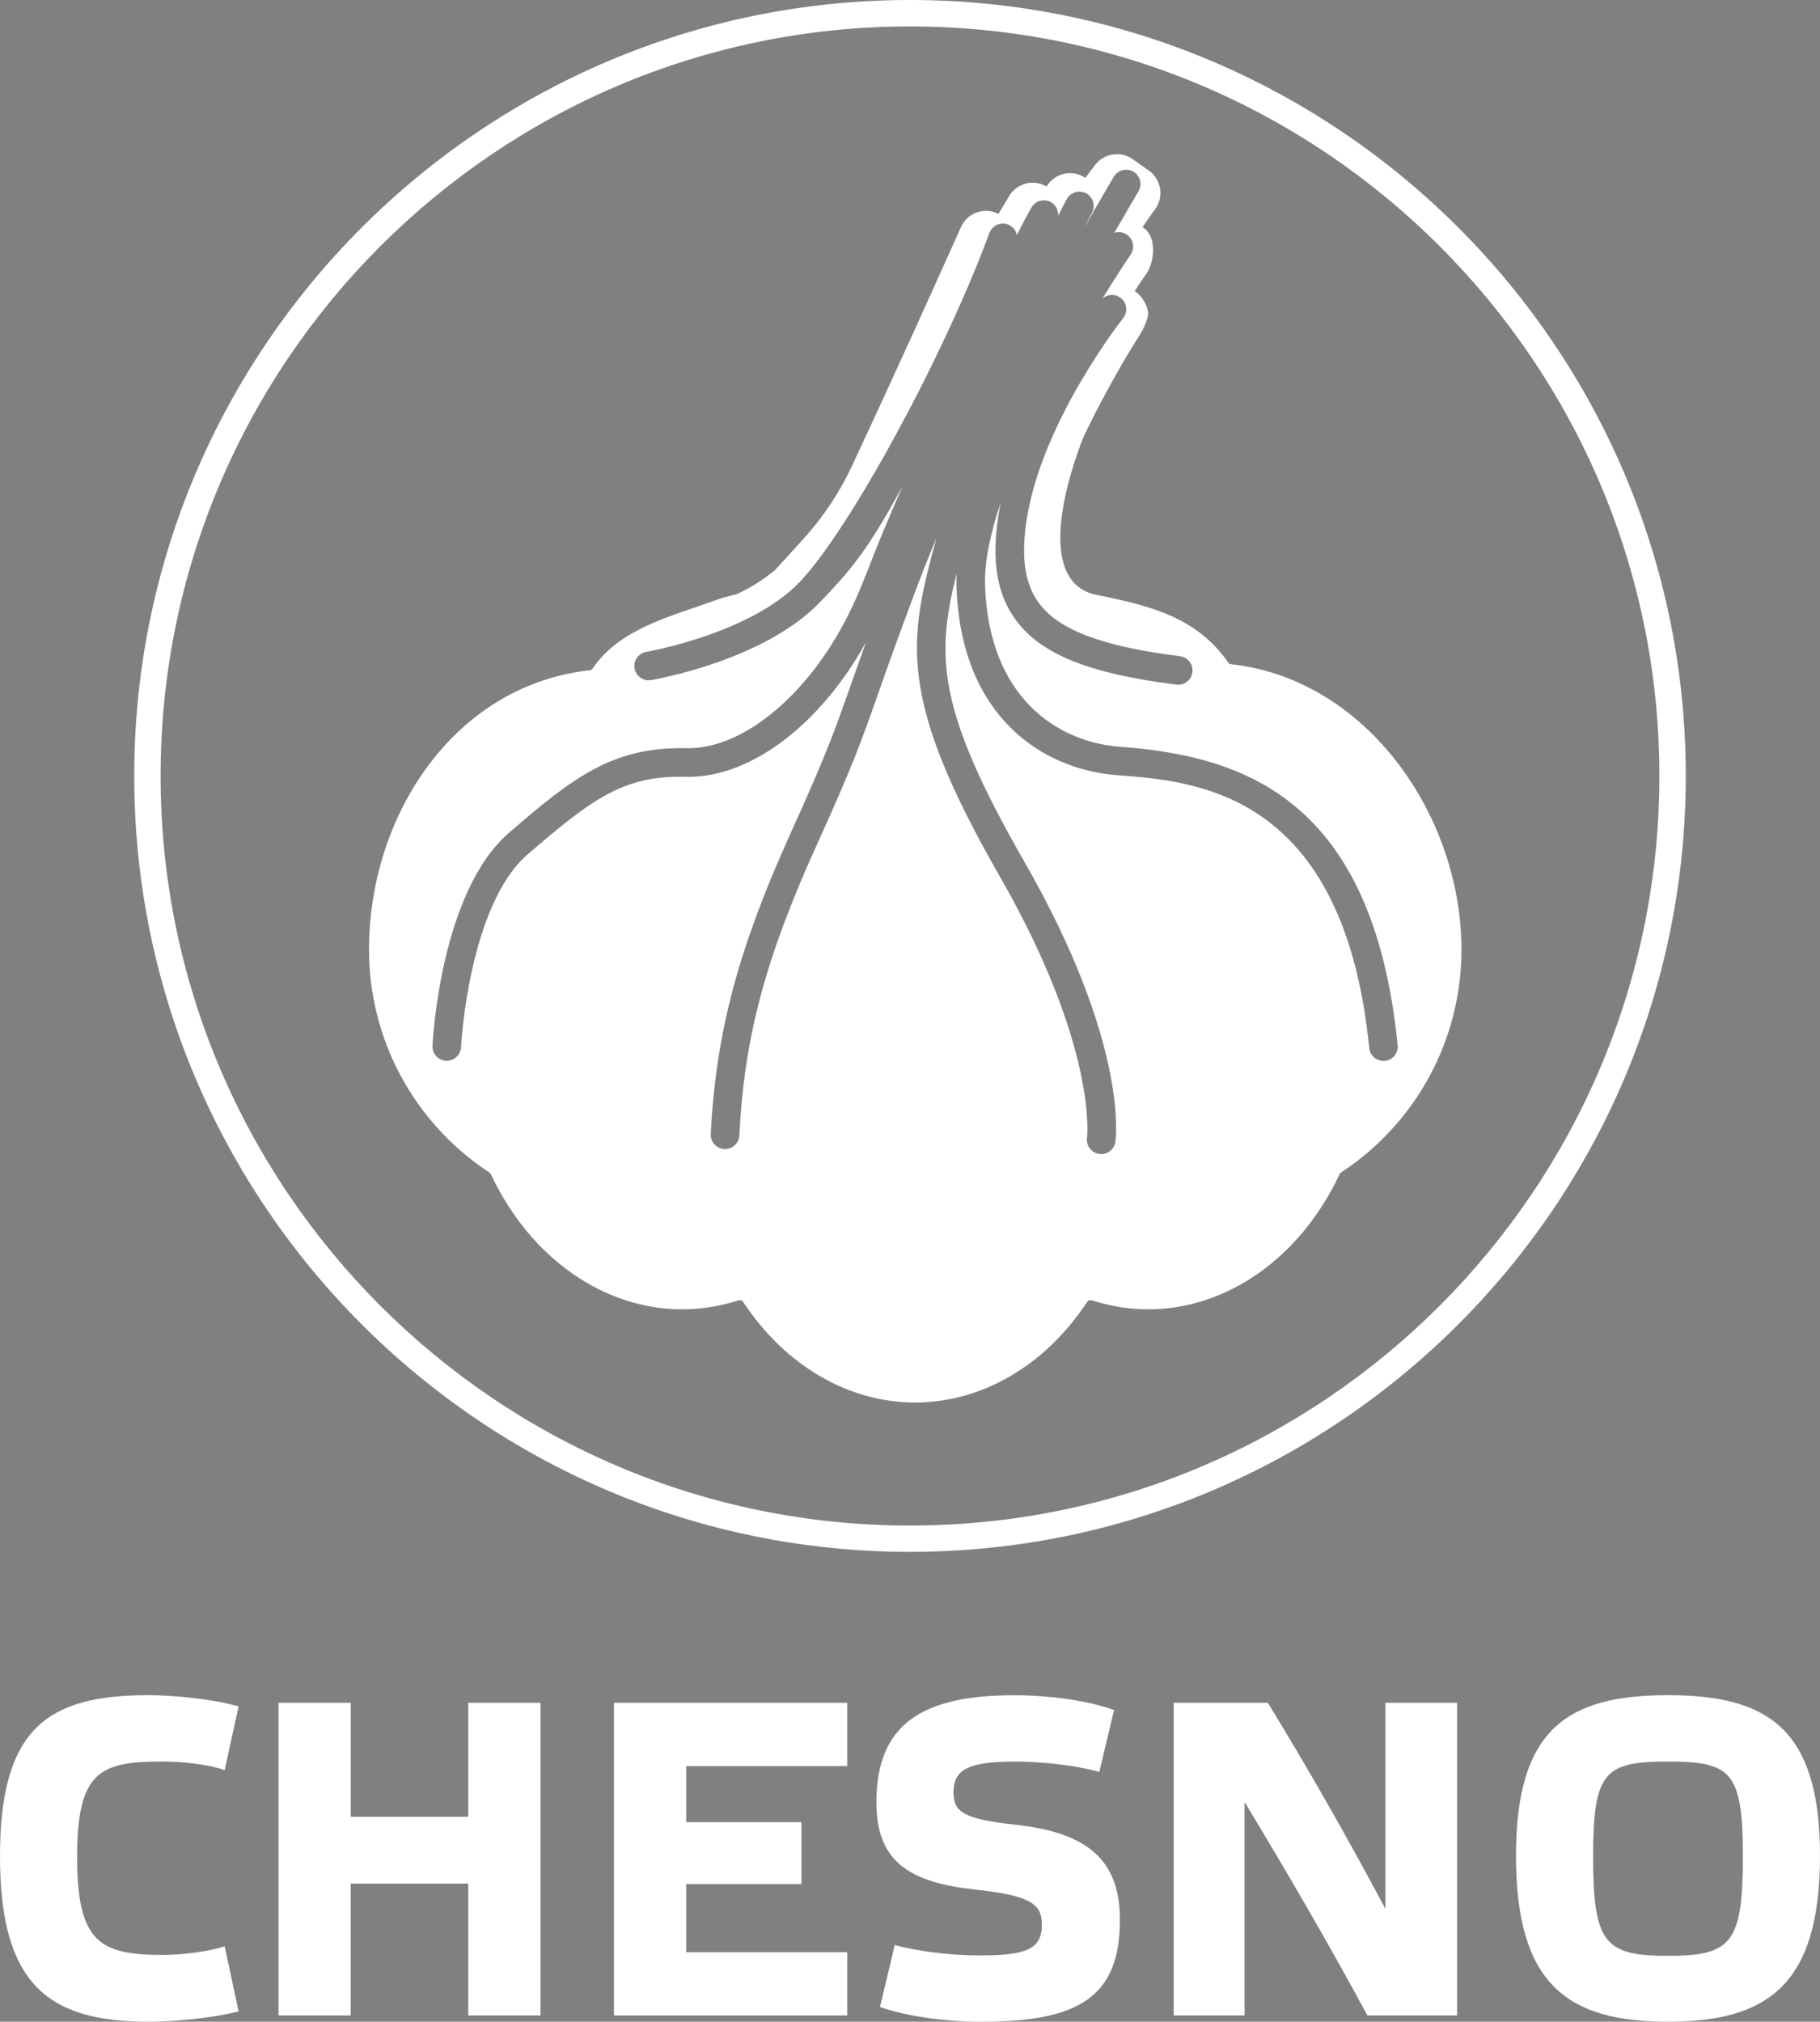 <?xml version="1.0" encoding="UTF-8"?> <!-- Generator: Adobe Illustrator 24.1.3, SVG Export Plug-In . SVG Version: 6.00 Build 0) --> <svg xmlns="http://www.w3.org/2000/svg" xmlns:xlink="http://www.w3.org/1999/xlink" id="Layer_1" x="0px" y="0px" viewBox="0 0 315.26 350.14" style="enable-background:new 0 0 315.26 350.14;" xml:space="preserve"><rect x="0" y="0" width="315.26" height="350.14" fill="#808080" stroke="none"/> <style type="text/css"> .st0{fill:#FFFFFF;} .st1{fill:#42245D;} </style> <g> <g id="XMLID_45_"> <g id="XMLID_51_"> <path id="XMLID_52_" class="st0" d="M157.63,268.77c-74.1,0-134.38-60.29-134.38-134.39C23.25,60.29,83.53,0,157.63,0 c74.1,0,134.38,60.29,134.38,134.39C292.01,208.48,231.73,268.77,157.63,268.77z M157.63,4.58 C86.05,4.58,27.82,62.8,27.82,134.39c0,71.58,58.23,129.82,129.81,129.82c71.58,0,129.81-58.23,129.81-129.82 C287.45,62.8,229.21,4.58,157.63,4.58z"></path> </g> <path id="XMLID_50_" class="st1" d="M184.55,32.64C184.54,32.65,184.54,32.65,184.55,32.64 C184.55,32.64,184.55,32.64,184.55,32.64z"></path> <path id="XMLID_49_" class="st1" d="M198.87,32.64C198.86,32.65,198.86,32.65,198.87,32.64 C198.87,32.64,198.87,32.64,198.87,32.64z"></path> <path id="XMLID_46_" class="st0" d="M213.93,115.12l-0.73-0.09c-0.17-0.03-0.32-0.12-0.43-0.26l-0.43-0.6 c-5.8-7.93-14.7-9.54-23.16-11.31h0.06c-11.31-3.32-1.96-26.17-1.59-27.09c4.35-9.23,9.22-16.89,9.28-16.98 c0.72-1.03,2.15-3.59,1.93-4.81c-0.22-1.24-1.02-2.66-2.05-3.38l-0.27-0.19c1.47-2.24,1.34-2,1.78-2.63l0.26-0.37 c1.46-2.14,1.74-6.38-0.39-7.87l-0.27-0.19c1.52-2.32,1.5-2.17,1.93-2.77l0.33-0.47c1.46-2.13,0.93-5.08-1.18-6.57l-2.78-1.96 c-0.81-0.58-1.76-0.88-2.75-0.88l-0.82,0.07c-1.24,0.22-2.36,0.93-3.08,1.96c-0.05,0.08-0.1,0.14-0.17,0.22 c-0.27,0.34-0.65,0.82-1.37,1.86l-0.07-0.04c-0.78-0.51-1.67-0.78-2.6-0.78l-0.56,0.01l-0.42,0.09c-1.22,0.26-2.32,1.01-3,2.06 c-0.01,0.01-0.04,0.07-0.1,0.15c-0.73-0.43-1.56-0.65-2.4-0.65l-0.66,0.02l-0.5,0.12c-1.23,0.31-2.3,1.11-2.92,2.16l-0.09,0.16 c-0.32,0.53-0.92,1.54-1.75,2.93c-0.67-0.34-1.42-0.52-2.17-0.52c-1.65,0-3.15,0.83-4.03,2.24c-0.18,0.28-0.18,0.28-1.35,2.9 c-2.45,5.47-8.95,20-17.8,38.97c-2.17,4.67-5.03,8.96-8.5,12.77l-4.86,5.34c-2.24,1.8-4.5,3.23-6.74,4.2 c-1.4,0.31-2.79,0.72-4.16,1.22c-0.01,0-0.03,0.01-0.05,0.01h0.04c-6.69,2.45-15.55,4.56-20.29,11.05l-0.42,0.6 c-0.1,0.14-0.25,0.23-0.43,0.26l-0.74,0.09c-22.96,2.91-37.54,25.13-37.54,48.31c0,15.41,7.66,29.75,20.49,38.35l0.39,0.25 c0.09,0.06,0.17,0.15,0.22,0.25l0.2,0.43c6.8,14.19,19.42,23,32.92,23c2.94,0,5.87-0.41,8.71-1.23l1.16-0.34 c0.26-0.07,0.53,0.03,0.68,0.25l0.7,1c6.98,10.07,17.2,16.06,28.02,16.44c0.79,0.04,1.48,0.04,2.19,0 c10.86-0.38,21.08-6.38,28.06-16.44l0.71-1.01c0.15-0.21,0.42-0.31,0.68-0.24l1.17,0.34c2.83,0.81,5.76,1.23,8.71,1.23 c13.5,0,26.12-8.82,32.93-23.01l0.2-0.42c0.05-0.1,0.13-0.19,0.22-0.26l0.39-0.25c12.83-8.6,20.49-22.94,20.49-38.35 C253.14,141.31,236.9,118.03,213.93,115.12z M239.89,183.73c-0.08,0.01-0.17,0.01-0.25,0.01c-1.26,0-2.33-0.96-2.46-2.23 c-4.43-44.32-29.88-46.22-43.55-47.24c-13-0.97-27.18-10.06-27.95-32.67c-0.02-0.74-0.01-1.5,0.03-2.27 c-3.62,14.39-3.42,23.5,11.76,49.97c17.99,31.37,15.83,47.78,15.73,48.46c-0.18,1.23-1.24,2.12-2.45,2.12 c-0.12,0-0.24-0.01-0.37-0.03c-1.35-0.2-2.28-1.45-2.09-2.8c0.03-0.25,1.82-15.74-15.12-45.29 c-17.8-31.04-15.82-40.78-10.97-58.56c-1.25,3-2.41,5.89-3.43,8.61c-3.23,8.62-5.15,14.04-6.69,18.41 c-3,8.5-4.37,12.38-10.59,26.09c-8.93,19.7-12.57,33.35-13.42,50.34c-0.07,1.32-1.16,2.35-2.47,2.35c-0.04,0-0.09,0-0.13,0 c-1.37-0.07-2.42-1.23-2.35-2.6c0.87-17.45,4.75-32.07,13.85-52.14c6.13-13.52,7.48-17.34,10.43-25.7c0.74-2.1,1.58-4.47,2.6-7.31 c-7.85,14.14-19.76,23.29-30.76,23.29c-0.15,0-0.31,0-0.46-0.01c-10.53-0.23-15.86,3.49-27.38,13.44 c-10.23,8.85-11.53,33.14-11.54,33.39c-0.06,1.32-1.16,2.36-2.47,2.36c-0.04,0-0.08,0-0.12-0.01c-1.37-0.06-2.42-1.23-2.35-2.59 c0.05-1.08,1.42-26.67,13.25-36.89c11.06-9.56,17.96-14.94,30.74-14.65c10.1,0.24,21.96-9.93,28.82-24.73 c2.42-5.22,2.63-6.68,6.45-15.62c0.71-1.65,1.42-3.32,2.14-5.01c-6.23,11.53-9.34,14.89-14.2,19.99 c-9.69,10.16-28.54,13.44-29.34,13.58c-0.14,0.03-0.28,0.03-0.42,0.03c-1.19,0-2.23-0.85-2.44-2.06 c-0.23-1.35,0.68-2.63,2.03-2.86c0.18-0.03,18.03-3.15,26.58-12.11c8.66-9.09,24.94-39.03,32.86-60.45 c0.48-1.28,1.9-1.94,3.19-1.47c0.83,0.31,1.39,1.01,1.56,1.83c0.91-1.81,1.77-3.43,2.53-4.76c0.68-1.19,2.2-1.59,3.39-0.92 c0.86,0.5,1.3,1.43,1.23,2.35c0.91-1.77,1.45-2.79,1.48-2.85c0.64-1.21,2.13-1.68,3.35-1.04c1.21,0.64,1.68,2.14,1.04,3.35 c-0.03,0.06-0.56,1.07-1.47,2.82c2.92-5.12,4.97-8.57,5.25-9.05c0.7-1.17,2.22-1.56,3.4-0.86c1.18,0.7,1.56,2.22,0.86,3.4 c-0.06,0.1-1.7,2.87-4.19,7.2c0.71-0.24,1.52-0.16,2.19,0.3c1.13,0.77,1.42,2.31,0.65,3.45c-0.07,0.1-2.06,3.03-4.88,7.61 c0.88-0.78,2.22-0.85,3.18-0.08c1.07,0.85,1.25,2.41,0.4,3.48c-0.14,0.17-13.9,17.64-16.65,34.54c-1.1,6.75-0.43,11.48,2.11,14.87 c3.46,4.63,10.98,7.45,24.39,9.14c1.36,0.17,2.32,1.41,2.15,2.77c-0.16,1.25-1.23,2.17-2.46,2.17c-0.1,0-0.21-0.01-0.31-0.02 c-15.06-1.9-23.35-5.21-27.74-11.09c-3.4-4.54-4.36-10.46-3.03-18.64c0.1-0.59,0.2-1.17,0.32-1.76 c-1.77,5.27-2.84,10.24-2.7,14.35c0.66,19.34,12.5,27.09,23.36,27.9c21.39,1.59,43.84,8.98,48.11,51.69 C242.25,182.38,241.25,183.6,239.89,183.73z"></path> </g> <g> <path class="st0" d="M25.64,293.59c5.05,0,11.58,0.77,15.69,1.94l-2.41,11.03c-2.64-0.94-7.22-1.48-10.64-1.48 c-10.88,0-14.92,1.56-14.92,16.55c0,14.92,4.04,16.94,14.92,16.94c3.42,0,8-0.62,10.64-1.48l2.41,11.26 c-4.19,1.09-10.64,1.79-15.69,1.79c-17.4,0-25.64-6.6-25.64-28.66C0,299.34,8.24,293.59,25.64,293.59z"></path> <path class="st0" d="M60.75,349.06H48.25v-54.15h12.51v19.74h20.35v-19.74h12.51v54.15H81.11v-22.84H60.75V349.06z"></path> <path class="st0" d="M146.75,294.91v10.96h-27.89v9.71h19.96v10.72h-19.96v11.81h27.89v10.95h-40.4v-54.15H146.75z"></path> <path class="st0" d="M190.42,306.88c-3.26-0.93-8.86-1.79-14.84-1.79c-8.08,0-10.41,1.56-10.41,5.29c0,3.41,1.56,4.66,10.95,5.67 c12.35,1.4,17.87,6.14,17.87,16.47c0,13.36-7.15,17.63-24,17.63c-6.52,0-13.2-1.01-17.56-2.56l2.56-10.72 c3.5,0.94,8.94,1.79,14.84,1.79c8.08,0,10.64-1.17,10.64-5.29c0-3.41-1.48-5.05-11.65-6.13c-11.58-1.25-17.01-5.05-17.01-15.08 c0-13.44,7.77-18.56,23.85-18.56c6.52,0,13.05,1.01,17.32,2.56L190.42,306.88z"></path> <path class="st0" d="M252.41,349.06h-15.54c-6.68-12.35-13.91-24.78-21.29-36.98v36.98h-12.27v-54.15h16.31 c6.99,11.42,13.9,23.54,20.35,35.66v-35.66h12.43V349.06z"></path> <path class="st0" d="M315.26,321.4c0,22.29-9.01,28.74-26.33,28.74c-17.4,0-26.33-6.45-26.33-28.74 c0-21.99,8.93-27.81,26.33-27.81C306.25,293.59,315.26,299.42,315.26,321.4z M301.9,321.56c0-14.76-2.02-16.47-12.97-16.47 c-10.95,0-12.97,1.71-12.97,16.47c0,14.99,2.02,17.17,12.97,17.17C299.88,338.73,301.9,336.55,301.9,321.56z"></path> </g> </g> </svg> 